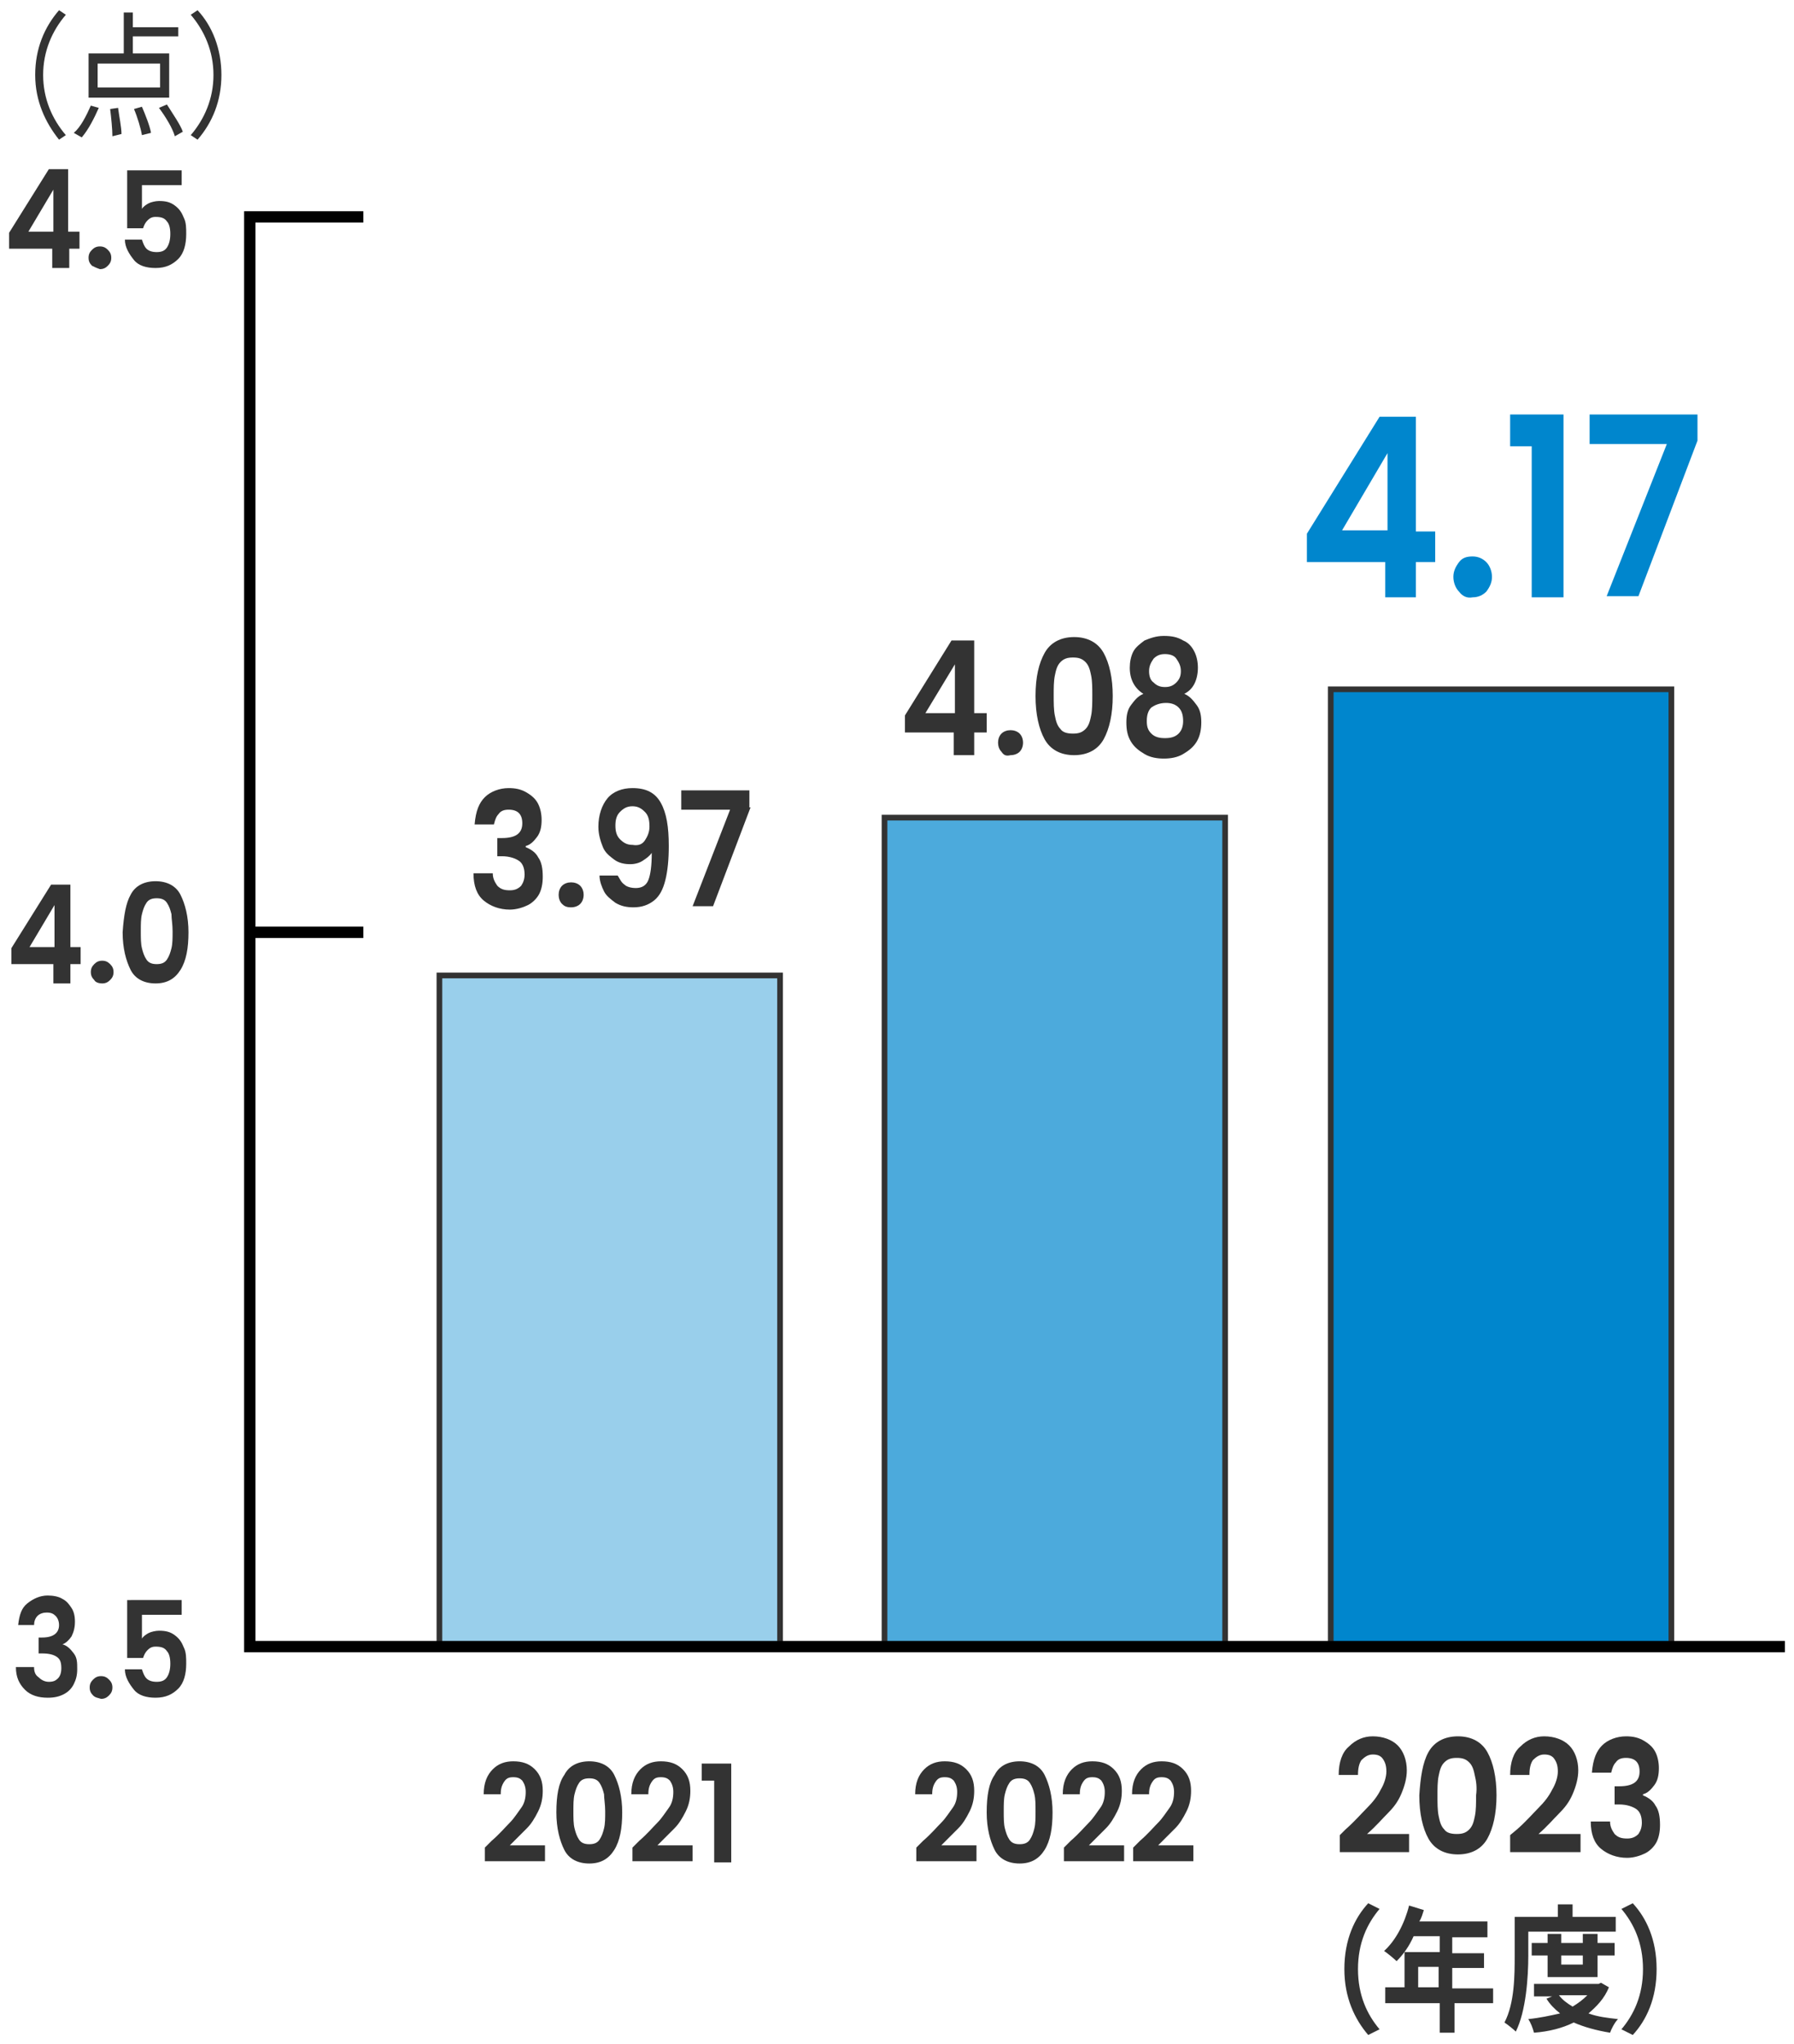 <?xml version="1.0" encoding="utf-8"?>
<!-- Generator: Adobe Illustrator 28.1.0, SVG Export Plug-In . SVG Version: 6.00 Build 0)  -->
<svg version="1.1" id="レイヤー_1" xmlns="http://www.w3.org/2000/svg" xmlns:xlink="http://www.w3.org/1999/xlink" x="0px"
	 y="0px" width="158px" height="180px" viewBox="0 0 158 180" style="enable-background:new 0 0 158 180;" xml:space="preserve">
<style type="text/css">
	.st0{fill:#0086CD;stroke:#333333;stroke-width:0.5;stroke-miterlimit:10;}
	.st1{fill:#4CAADC;stroke:#333333;stroke-width:0.5;stroke-miterlimit:10;}
	.st2{fill:#99CFEB;stroke:#333333;stroke-width:0.5;stroke-miterlimit:10;}
	.st3{fill:#333333;}
	.st4{fill:none;stroke:#000000;stroke-miterlimit:10;}
	.st5{fill:#0086CD;}
</style>
<g>
	<rect x="117.2" y="60.7" class="st0" width="30" height="84.4"/>
	<rect x="77.9" y="72" class="st1" width="30" height="73"/>
	<rect x="38.7" y="85.9" class="st2" width="30" height="59.2"/>
	<g>
		<g>
			<path class="st3" d="M2.4,141.2c0.5-0.4,1.1-0.7,1.8-0.7c0.5,0,1,0.1,1.3,0.3c0.4,0.2,0.6,0.5,0.8,0.8c0.2,0.3,0.3,0.7,0.3,1.2
				c0,0.5-0.1,0.9-0.3,1.3c-0.2,0.3-0.5,0.6-0.8,0.7v0c0.4,0.1,0.7,0.4,1,0.8s0.3,0.8,0.3,1.4c0,0.5-0.1,0.9-0.3,1.3
				c-0.2,0.4-0.5,0.7-0.9,0.9c-0.4,0.2-0.8,0.3-1.4,0.3c-0.8,0-1.5-0.2-2-0.7s-0.8-1.1-0.8-2H3c0,0.4,0.1,0.7,0.4,0.9
				c0.2,0.2,0.5,0.4,0.9,0.4c0.4,0,0.6-0.1,0.8-0.3c0.2-0.2,0.3-0.5,0.3-0.9c0-0.5-0.1-0.8-0.4-1c-0.3-0.2-0.7-0.3-1.3-0.3H3.4v-1.4
				h0.3c1,0,1.5-0.4,1.5-1.1c0-0.3-0.1-0.6-0.3-0.8c-0.2-0.2-0.4-0.3-0.8-0.3c-0.3,0-0.6,0.1-0.8,0.3c-0.2,0.2-0.3,0.5-0.3,0.8H1.6
				C1.7,142.2,1.9,141.6,2.4,141.2z"/>
			<path class="st3" d="M8.2,149.3c-0.2-0.2-0.3-0.4-0.3-0.7c0-0.3,0.1-0.5,0.3-0.7c0.2-0.2,0.4-0.3,0.7-0.3c0.3,0,0.5,0.1,0.7,0.3
				c0.2,0.2,0.3,0.4,0.3,0.7c0,0.3-0.1,0.5-0.3,0.7c-0.2,0.2-0.4,0.3-0.7,0.3C8.6,149.5,8.4,149.5,8.2,149.3z"/>
			<path class="st3" d="M16,142.2h-3.5v2.1c0.1-0.2,0.4-0.4,0.6-0.5s0.6-0.2,0.9-0.2c0.6,0,1,0.1,1.4,0.4c0.4,0.3,0.6,0.6,0.8,1.1
				c0.2,0.4,0.2,0.9,0.2,1.4c0,0.9-0.2,1.7-0.7,2.2s-1.1,0.8-2,0.8c-0.8,0-1.5-0.2-1.9-0.7s-0.8-1.1-0.8-1.8h1.5
				c0.1,0.3,0.2,0.6,0.4,0.8c0.2,0.2,0.5,0.3,0.9,0.3c0.4,0,0.7-0.1,0.9-0.4c0.2-0.3,0.3-0.7,0.3-1.2c0-0.5-0.1-0.9-0.3-1.1
				c-0.2-0.3-0.5-0.4-1-0.4c-0.3,0-0.5,0.1-0.7,0.3c-0.2,0.2-0.3,0.4-0.4,0.7h-1.4v-5.1H16V142.2z"/>
		</g>
	</g>
	<g>
		<g>
			<path class="st3" d="M1,84.8v-1.3l3.5-5.6h1.7v5.5h0.9v1.5H6.2v1.7H4.7v-1.7H1z M4.8,79.7l-2.2,3.7h2.2V79.7z"/>
			<path class="st3" d="M8.3,86.3C8.1,86.1,8,85.9,8,85.6c0-0.3,0.1-0.5,0.3-0.7c0.2-0.2,0.4-0.3,0.7-0.3c0.3,0,0.5,0.1,0.7,0.3
				c0.2,0.2,0.3,0.4,0.3,0.7c0,0.3-0.1,0.5-0.3,0.7c-0.2,0.2-0.4,0.3-0.7,0.3C8.7,86.6,8.4,86.5,8.3,86.3z"/>
			<path class="st3" d="M11.5,78.8c0.4-0.8,1.2-1.2,2.2-1.2s1.8,0.4,2.2,1.2s0.7,1.9,0.7,3.3c0,1.4-0.2,2.5-0.7,3.3
				s-1.2,1.2-2.2,1.2s-1.8-0.4-2.2-1.2c-0.4-0.8-0.7-1.9-0.7-3.3C10.9,80.6,11.1,79.5,11.5,78.8z M15.1,80.5c-0.1-0.4-0.2-0.7-0.4-1
				c-0.2-0.3-0.5-0.4-0.9-0.4s-0.7,0.1-0.9,0.4c-0.2,0.3-0.3,0.6-0.4,1c-0.1,0.4-0.1,0.9-0.1,1.5c0,0.6,0,1.1,0.1,1.5
				c0.1,0.4,0.2,0.7,0.4,1c0.2,0.3,0.5,0.4,0.9,0.4s0.7-0.1,0.9-0.4c0.2-0.3,0.3-0.6,0.4-1c0.1-0.4,0.1-0.9,0.1-1.5
				C15.2,81.4,15.1,80.9,15.1,80.5z"/>
		</g>
	</g>
	<g>
		<g>
			<path class="st3" d="M0.8,21.8v-1.3l3.5-5.6h1.7v5.5H7v1.5H6.1v1.7H4.6v-1.7H0.8z M4.7,16.7l-2.2,3.7h2.2V16.7z"/>
			<path class="st3" d="M8.1,23.4c-0.2-0.2-0.3-0.4-0.3-0.7c0-0.3,0.1-0.5,0.3-0.7c0.2-0.2,0.4-0.3,0.7-0.3c0.3,0,0.5,0.1,0.7,0.3
				c0.2,0.2,0.3,0.4,0.3,0.7c0,0.3-0.1,0.5-0.3,0.7c-0.2,0.2-0.4,0.3-0.7,0.3C8.5,23.6,8.3,23.5,8.1,23.4z"/>
			<path class="st3" d="M16,16.3h-3.5v2.1c0.1-0.2,0.4-0.4,0.6-0.5s0.6-0.2,0.9-0.2c0.6,0,1,0.1,1.4,0.4c0.4,0.3,0.6,0.6,0.8,1.1
				c0.2,0.4,0.2,0.9,0.2,1.4c0,0.9-0.2,1.7-0.7,2.2s-1.1,0.8-2,0.8c-0.8,0-1.5-0.2-1.9-0.7s-0.8-1.1-0.8-1.8h1.5
				c0.1,0.3,0.2,0.6,0.4,0.8c0.2,0.2,0.5,0.3,0.9,0.3c0.4,0,0.7-0.1,0.9-0.4c0.2-0.3,0.3-0.7,0.3-1.2c0-0.5-0.1-0.9-0.3-1.1
				c-0.2-0.3-0.5-0.4-1-0.4c-0.3,0-0.5,0.1-0.7,0.3c-0.2,0.2-0.3,0.4-0.4,0.7h-1.4v-5.1H16V16.3z"/>
		</g>
	</g>
	<line class="st4" x1="22" y1="82.1" x2="32" y2="82.1"/>
	<polyline class="st4" points="32,19.1 22,19.1 22,145 157.2,145 	"/>
	<g>
		<g>
			<path class="st3" d="M42.7,70.2c0.5-0.5,1.3-0.8,2.1-0.8c0.6,0,1.1,0.1,1.6,0.4s0.8,0.6,1,1c0.2,0.4,0.3,0.9,0.3,1.4
				c0,0.6-0.1,1.1-0.4,1.5s-0.6,0.7-1,0.8v0.1c0.5,0.2,0.9,0.5,1.1,0.9c0.3,0.4,0.4,1,0.4,1.7c0,0.6-0.1,1.1-0.3,1.5
				c-0.2,0.4-0.6,0.8-1,1c-0.4,0.2-1,0.4-1.6,0.4c-0.9,0-1.7-0.3-2.3-0.8c-0.6-0.5-0.9-1.3-0.9-2.4h1.7c0,0.5,0.2,0.8,0.4,1.1
				c0.3,0.3,0.6,0.4,1.1,0.4c0.4,0,0.7-0.1,1-0.4c0.2-0.3,0.3-0.6,0.3-1c0-0.6-0.2-1-0.5-1.2c-0.3-0.2-0.8-0.4-1.5-0.4h-0.4v-1.6
				h0.4c1.2,0,1.8-0.4,1.8-1.3c0-0.4-0.1-0.7-0.3-0.9c-0.2-0.2-0.5-0.3-0.9-0.3c-0.4,0-0.7,0.1-0.9,0.4c-0.2,0.2-0.3,0.5-0.4,0.9
				h-1.7C41.9,71.4,42.2,70.7,42.7,70.2z"/>
			<path class="st3" d="M49.5,79.6c-0.2-0.2-0.3-0.5-0.3-0.8c0-0.3,0.1-0.6,0.3-0.8c0.2-0.2,0.5-0.3,0.8-0.3c0.3,0,0.6,0.1,0.8,0.3
				c0.2,0.2,0.3,0.5,0.3,0.8c0,0.3-0.1,0.6-0.3,0.8c-0.2,0.2-0.5,0.3-0.8,0.3C49.9,79.9,49.7,79.8,49.5,79.6z"/>
			<path class="st3" d="M55,77.9c0.2,0.2,0.6,0.3,1,0.3c0.5,0,0.9-0.2,1.1-0.7c0.2-0.5,0.3-1.3,0.3-2.4c-0.2,0.3-0.5,0.5-0.8,0.7
				c-0.3,0.2-0.7,0.3-1.1,0.3c-0.5,0-1-0.1-1.4-0.4s-0.8-0.6-1-1.1c-0.2-0.5-0.4-1.1-0.4-1.8c0-1,0.3-1.9,0.8-2.5
				c0.5-0.6,1.3-0.9,2.2-0.9c1.2,0,2,0.4,2.5,1.3s0.7,2.1,0.7,3.8c0,1.2-0.1,2.2-0.3,3c-0.2,0.8-0.5,1.4-1,1.8
				c-0.5,0.4-1.1,0.6-1.8,0.6c-0.6,0-1.1-0.1-1.6-0.4c-0.4-0.3-0.8-0.6-1-1c-0.2-0.4-0.4-0.9-0.4-1.4h1.6
				C54.6,77.4,54.7,77.7,55,77.9z M56.8,74c0.2-0.3,0.4-0.7,0.4-1.2c0-0.6-0.1-1-0.4-1.3c-0.3-0.3-0.6-0.5-1.1-0.5s-0.8,0.2-1.1,0.5
				c-0.3,0.3-0.4,0.7-0.4,1.2c0,0.5,0.1,0.9,0.4,1.2c0.3,0.3,0.6,0.5,1.1,0.5C56.3,74.5,56.6,74.3,56.8,74z"/>
			<path class="st3" d="M66.1,71.1l-3.3,8.7H61l3.3-8.5h-4.3v-1.7h6V71.1z"/>
		</g>
	</g>
	<g>
		<g>
			<path class="st3" d="M79.7,64.5V63l4.1-6.6h2v6.4h1.1v1.7h-1.1v2H84v-2H79.7z M84.1,58.5l-2.6,4.3h2.6V58.5z"/>
			<path class="st3" d="M88.2,66.2c-0.2-0.2-0.3-0.5-0.3-0.8c0-0.3,0.1-0.6,0.3-0.8c0.2-0.2,0.5-0.3,0.8-0.3c0.3,0,0.6,0.1,0.8,0.3
				c0.2,0.2,0.3,0.5,0.3,0.8c0,0.3-0.1,0.6-0.3,0.8c-0.2,0.2-0.5,0.3-0.8,0.3C88.6,66.6,88.4,66.5,88.2,66.2z"/>
			<path class="st3" d="M92,57.5c0.5-0.9,1.4-1.4,2.6-1.4s2.1,0.5,2.6,1.4c0.5,0.9,0.8,2.2,0.8,3.8c0,1.6-0.3,2.9-0.8,3.8
				s-1.4,1.4-2.6,1.4S92.5,66,92,65.1s-0.8-2.2-0.8-3.8C91.2,59.6,91.5,58.4,92,57.5z M96.1,59.5c-0.1-0.5-0.2-0.9-0.5-1.2
				s-0.6-0.4-1.1-0.4s-0.8,0.1-1.1,0.4s-0.4,0.7-0.5,1.2c-0.1,0.5-0.1,1.1-0.1,1.7c0,0.7,0,1.3,0.1,1.8c0.1,0.5,0.2,0.9,0.5,1.2
				c0.2,0.3,0.6,0.4,1.1,0.4s0.8-0.1,1.1-0.4s0.4-0.7,0.5-1.2c0.1-0.5,0.1-1.1,0.1-1.8C96.2,60.6,96.2,60,96.1,59.5z"/>
			<path class="st3" d="M99.5,58.8c0-0.5,0.1-1,0.3-1.4s0.6-0.7,1-1c0.5-0.2,1-0.4,1.7-0.4c0.7,0,1.2,0.1,1.7,0.4
				c0.5,0.2,0.8,0.6,1,1c0.2,0.4,0.3,0.9,0.3,1.4c0,0.5-0.1,1-0.3,1.4c-0.2,0.4-0.5,0.7-0.9,0.9c0.5,0.2,0.8,0.6,1.1,1
				c0.3,0.4,0.4,0.9,0.4,1.5c0,0.6-0.1,1.2-0.4,1.7c-0.3,0.5-0.7,0.8-1.2,1.1s-1.1,0.4-1.7,0.4c-0.6,0-1.2-0.1-1.7-0.4
				c-0.5-0.3-0.9-0.6-1.2-1.1c-0.3-0.5-0.4-1-0.4-1.7c0-0.6,0.1-1.1,0.4-1.5c0.3-0.4,0.6-0.8,1.1-1C99.9,60.6,99.5,59.8,99.5,58.8z
				 M101.4,62.3c-0.3,0.3-0.4,0.7-0.4,1.2c0,0.5,0.1,0.8,0.4,1.1s0.7,0.4,1.2,0.4c0.5,0,0.9-0.1,1.2-0.4c0.3-0.3,0.4-0.7,0.4-1.1
				c0-0.5-0.1-0.9-0.4-1.2c-0.3-0.3-0.7-0.4-1.1-0.4C102.1,61.9,101.7,62.1,101.4,62.3z M103.6,58c-0.2-0.3-0.6-0.4-1-0.4
				c-0.4,0-0.7,0.1-1,0.4c-0.2,0.3-0.4,0.6-0.4,1.1c0,0.4,0.1,0.8,0.4,1c0.3,0.3,0.6,0.4,1,0.4c0.4,0,0.7-0.1,1-0.4
				c0.3-0.3,0.4-0.6,0.4-1C104,58.6,103.8,58.3,103.6,58z"/>
		</g>
	</g>
	<g>
		<g>
			<path class="st5" d="M115.1,49.4V47l6.4-10.3h3.2v10.1h1.7v2.7h-1.7v3.1H122v-3.1H115.1z M122.2,39.9l-4,6.8h4V39.9z"/>
			<path class="st5" d="M128.5,52.1c-0.3-0.3-0.5-0.8-0.5-1.3c0-0.5,0.2-0.9,0.5-1.3s0.7-0.5,1.2-0.5c0.5,0,0.9,0.2,1.2,0.5
				c0.3,0.3,0.5,0.8,0.5,1.3c0,0.5-0.2,0.9-0.5,1.3c-0.3,0.3-0.7,0.5-1.2,0.5C129.2,52.7,128.8,52.5,128.5,52.1z"/>
			<path class="st5" d="M133,39.3v-2.8h4.7v16.1h-2.8V39.3H133z"/>
			<path class="st5" d="M149.5,38.8l-5.2,13.7h-2.8l5.3-13.4H140v-2.6h9.5V38.8z"/>
		</g>
	</g>
	<g>
		<g>
			<path class="st3" d="M3.1,6.6c0-2.3,0.8-4.2,2.1-5.7l0.6,0.4c-1.2,1.4-2,3.2-2,5.3s0.8,3.9,2,5.3l-0.6,0.4
				C4,10.8,3.1,8.9,3.1,6.6z"/>
			<path class="st3" d="M6.5,11.7c0.6-0.5,1.1-1.5,1.5-2.4l0.7,0.2c-0.4,0.9-0.9,1.9-1.5,2.6L6.5,11.7z M14.9,8.6H7.8V4.7h3.1V1.1
				h0.8v1.3h4v0.8h-4v1.5h3.2V8.6z M14.1,5.6H8.6v2.1h5.5V5.6z M10.4,9.5c0.1,0.8,0.3,1.7,0.3,2.3L9.9,12c0-0.6-0.1-1.6-0.2-2.4
				L10.4,9.5z M12.5,9.4c0.3,0.7,0.7,1.7,0.8,2.3l-0.8,0.2c-0.1-0.6-0.4-1.6-0.7-2.3L12.5,9.4z M14.7,9.2c0.5,0.8,1.2,1.8,1.4,2.4
				L15.4,12c-0.2-0.7-0.8-1.7-1.4-2.5L14.7,9.2z"/>
			<path class="st3" d="M19.5,6.6c0,2.3-0.8,4.2-2.1,5.7l-0.6-0.4c1.2-1.4,2-3.2,2-5.3s-0.8-3.9-2-5.3l0.6-0.4
				C18.7,2.3,19.5,4.3,19.5,6.6z"/>
		</g>
	</g>
	<g>
		<g>
			<path class="st3" d="M43.3,162.1c0.7-0.6,1.2-1.2,1.6-1.6s0.7-0.9,1-1.3s0.4-0.9,0.4-1.4c0-0.4-0.1-0.7-0.3-1
				c-0.2-0.2-0.4-0.3-0.8-0.3s-0.6,0.1-0.8,0.4c-0.2,0.3-0.3,0.6-0.3,1.1h-1.5c0-1,0.3-1.7,0.8-2.2c0.5-0.5,1.1-0.7,1.8-0.7
				c0.8,0,1.4,0.2,1.9,0.7s0.7,1.1,0.7,1.9c0,0.6-0.1,1.2-0.4,1.8c-0.3,0.6-0.6,1.1-1,1.5s-0.9,0.9-1.5,1.5H48v1.4h-5.3v-1.2
				L43.3,162.1z"/>
			<path class="st3" d="M49.7,156.3c0.4-0.8,1.2-1.2,2.2-1.2s1.8,0.4,2.2,1.2s0.7,1.9,0.7,3.3c0,1.4-0.2,2.5-0.7,3.3
				s-1.2,1.2-2.2,1.2s-1.8-0.4-2.2-1.2c-0.4-0.8-0.7-1.9-0.7-3.3C49,158.1,49.2,157,49.7,156.3z M53.2,158c-0.1-0.4-0.2-0.7-0.4-1
				c-0.2-0.3-0.5-0.4-0.9-0.4s-0.7,0.1-0.9,0.4c-0.2,0.3-0.3,0.6-0.4,1c-0.1,0.4-0.1,0.9-0.1,1.5c0,0.6,0,1.1,0.1,1.5
				c0.1,0.4,0.2,0.7,0.4,1c0.2,0.3,0.5,0.4,0.9,0.4s0.7-0.1,0.9-0.4c0.2-0.3,0.3-0.6,0.4-1c0.1-0.4,0.1-0.9,0.1-1.5
				C53.3,158.9,53.2,158.4,53.2,158z"/>
			<path class="st3" d="M56.3,162.1c0.7-0.6,1.2-1.2,1.6-1.6s0.7-0.9,1-1.3s0.4-0.9,0.4-1.4c0-0.4-0.1-0.7-0.3-1
				c-0.2-0.2-0.4-0.3-0.8-0.3s-0.6,0.1-0.8,0.4c-0.2,0.3-0.3,0.6-0.3,1.1h-1.5c0-1,0.3-1.7,0.8-2.2c0.5-0.5,1.1-0.7,1.8-0.7
				c0.8,0,1.4,0.2,1.9,0.7s0.7,1.1,0.7,1.9c0,0.6-0.1,1.2-0.4,1.8c-0.3,0.6-0.6,1.1-1,1.5s-0.9,0.9-1.5,1.5h3.1v1.4h-5.3v-1.2
				L56.3,162.1z"/>
			<path class="st3" d="M61.8,156.8v-1.5h2.6v8.7h-1.5v-7.2H61.8z"/>
		</g>
	</g>
	<g>
		<g>
			<path class="st3" d="M81.3,162.1c0.7-0.6,1.2-1.2,1.6-1.6s0.7-0.9,1-1.3s0.4-0.9,0.4-1.4c0-0.4-0.1-0.7-0.3-1
				c-0.2-0.2-0.4-0.3-0.8-0.3s-0.6,0.1-0.8,0.4c-0.2,0.3-0.3,0.6-0.3,1.1h-1.5c0-1,0.3-1.7,0.8-2.2c0.5-0.5,1.1-0.7,1.8-0.7
				c0.8,0,1.4,0.2,1.9,0.7s0.7,1.1,0.7,1.9c0,0.6-0.1,1.2-0.4,1.8c-0.3,0.6-0.6,1.1-1,1.5s-0.9,0.9-1.5,1.5H86v1.4h-5.3v-1.2
				L81.3,162.1z"/>
			<path class="st3" d="M87.6,156.3c0.4-0.8,1.2-1.2,2.2-1.2s1.8,0.4,2.2,1.2s0.7,1.9,0.7,3.3c0,1.4-0.2,2.5-0.7,3.3
				s-1.2,1.2-2.2,1.2s-1.8-0.4-2.2-1.2c-0.4-0.8-0.7-1.9-0.7-3.3C86.9,158.1,87.1,157,87.6,156.3z M91.1,158c-0.1-0.4-0.2-0.7-0.4-1
				c-0.2-0.3-0.5-0.4-0.9-0.4s-0.7,0.1-0.9,0.4c-0.2,0.3-0.3,0.6-0.4,1c-0.1,0.4-0.1,0.9-0.1,1.5c0,0.6,0,1.1,0.1,1.5
				c0.1,0.4,0.2,0.7,0.4,1c0.2,0.3,0.5,0.4,0.9,0.4s0.7-0.1,0.9-0.4c0.2-0.3,0.3-0.6,0.4-1c0.1-0.4,0.1-0.9,0.1-1.5
				C91.2,158.9,91.2,158.4,91.1,158z"/>
			<path class="st3" d="M94.3,162.1c0.7-0.6,1.2-1.2,1.6-1.6s0.7-0.9,1-1.3s0.4-0.9,0.4-1.4c0-0.4-0.1-0.7-0.3-1
				c-0.2-0.2-0.4-0.3-0.8-0.3s-0.6,0.1-0.8,0.4c-0.2,0.3-0.3,0.6-0.3,1.1h-1.5c0-1,0.3-1.7,0.8-2.2c0.5-0.5,1.1-0.7,1.8-0.7
				c0.8,0,1.4,0.2,1.9,0.7s0.7,1.1,0.7,1.9c0,0.6-0.1,1.2-0.4,1.8c-0.3,0.6-0.6,1.1-1,1.5s-0.9,0.9-1.5,1.5H99v1.4h-5.3v-1.2
				L94.3,162.1z"/>
			<path class="st3" d="M100.4,162.1c0.7-0.6,1.2-1.2,1.6-1.6s0.7-0.9,1-1.3s0.4-0.9,0.4-1.4c0-0.4-0.1-0.7-0.3-1
				c-0.2-0.2-0.4-0.3-0.8-0.3s-0.6,0.1-0.8,0.4c-0.2,0.3-0.3,0.6-0.3,1.1h-1.5c0-1,0.3-1.7,0.8-2.2c0.5-0.5,1.1-0.7,1.8-0.7
				c0.8,0,1.4,0.2,1.9,0.7s0.7,1.1,0.7,1.9c0,0.6-0.1,1.2-0.4,1.8c-0.3,0.6-0.6,1.1-1,1.5s-0.9,0.9-1.5,1.5h3.1v1.4h-5.3v-1.2
				L100.4,162.1z"/>
		</g>
	</g>
	<g>
		<g>
			<path class="st3" d="M118.5,161.1c0.8-0.7,1.4-1.4,1.9-1.9s0.9-1,1.2-1.6c0.3-0.5,0.5-1.1,0.5-1.6c0-0.5-0.1-0.8-0.3-1.1
				c-0.2-0.3-0.5-0.4-0.9-0.4c-0.4,0-0.7,0.2-1,0.5c-0.2,0.3-0.3,0.7-0.3,1.3h-1.7c0-1.1,0.3-2,0.9-2.5c0.6-0.6,1.3-0.9,2.1-0.9
				c0.9,0,1.7,0.3,2.2,0.8s0.8,1.3,0.8,2.2c0,0.7-0.2,1.4-0.5,2.1c-0.3,0.7-0.7,1.2-1.2,1.7s-1,1.1-1.8,1.8h3.7v1.6h-6.1v-1.5
				L118.5,161.1z"/>
			<path class="st3" d="M125.8,154.3c0.5-0.9,1.4-1.4,2.6-1.4s2.1,0.5,2.6,1.4c0.5,0.9,0.8,2.2,0.8,3.8c0,1.6-0.3,2.9-0.8,3.8
				s-1.4,1.4-2.6,1.4s-2.1-0.5-2.6-1.4s-0.8-2.2-0.8-3.8C125.1,156.5,125.3,155.2,125.8,154.3z M129.9,156.4
				c-0.1-0.5-0.2-0.9-0.5-1.2s-0.6-0.4-1.1-0.4s-0.8,0.1-1.1,0.4s-0.4,0.7-0.5,1.2c-0.1,0.5-0.1,1.1-0.1,1.7c0,0.7,0,1.3,0.1,1.8
				c0.1,0.5,0.2,0.9,0.5,1.2c0.2,0.3,0.6,0.4,1.1,0.4s0.8-0.1,1.1-0.4s0.4-0.7,0.5-1.2c0.1-0.5,0.1-1.1,0.1-1.8
				C130.1,157.4,130,156.8,129.9,156.4z"/>
			<path class="st3" d="M133.6,161.1c0.8-0.7,1.4-1.4,1.9-1.9s0.9-1,1.2-1.6c0.3-0.5,0.5-1.1,0.5-1.6c0-0.5-0.1-0.8-0.3-1.1
				c-0.2-0.3-0.5-0.4-0.9-0.4c-0.4,0-0.7,0.2-1,0.5c-0.2,0.3-0.3,0.7-0.3,1.3H133c0-1.1,0.3-2,0.9-2.5c0.6-0.6,1.3-0.9,2.1-0.9
				c0.9,0,1.7,0.3,2.2,0.8s0.8,1.3,0.8,2.2c0,0.7-0.2,1.4-0.5,2.1c-0.3,0.7-0.7,1.2-1.2,1.7s-1,1.1-1.8,1.8h3.7v1.6H133v-1.5
				L133.6,161.1z"/>
			<path class="st3" d="M141.1,153.7c0.5-0.5,1.3-0.8,2.1-0.8c0.6,0,1.1,0.1,1.6,0.4s0.8,0.6,1,1c0.2,0.4,0.3,0.9,0.3,1.4
				c0,0.6-0.1,1.1-0.4,1.5s-0.6,0.7-1,0.8v0.1c0.5,0.2,0.9,0.5,1.1,0.9c0.3,0.4,0.4,1,0.4,1.7c0,0.6-0.1,1.1-0.3,1.5
				c-0.2,0.4-0.6,0.8-1,1c-0.4,0.2-1,0.4-1.6,0.4c-0.9,0-1.7-0.3-2.3-0.8c-0.6-0.5-0.9-1.3-0.9-2.4h1.7c0,0.5,0.2,0.8,0.4,1.1
				c0.3,0.3,0.6,0.4,1.1,0.4c0.4,0,0.7-0.1,1-0.4c0.2-0.3,0.3-0.6,0.3-1c0-0.6-0.2-1-0.5-1.2c-0.3-0.2-0.8-0.4-1.5-0.4h-0.4v-1.6
				h0.4c1.2,0,1.8-0.4,1.8-1.3c0-0.4-0.1-0.7-0.3-0.9c-0.2-0.2-0.5-0.3-0.9-0.3c-0.4,0-0.7,0.1-0.9,0.4c-0.2,0.2-0.3,0.5-0.4,0.9
				h-1.7C140.3,154.9,140.6,154.2,141.1,153.7z"/>
		</g>
	</g>
	<g>
		<g>
			<path class="st3" d="M118.4,173.4c0-2.6,0.9-4.5,2.1-5.8l1,0.5c-1.1,1.3-1.9,3-1.9,5.3s0.8,4,1.9,5.3l-1,0.5
				C119.3,177.8,118.4,175.9,118.4,173.4z"/>
			<path class="st3" d="M131.7,176.4h-3.6v2.6h-1.3v-2.6h-4.8V175h1.7v-3.1h3.1v-1.4h-2.3c-0.4,0.9-0.9,1.6-1.5,2.2
				c-0.2-0.2-0.8-0.7-1.1-0.9c1-0.9,1.8-2.4,2.2-4l1.3,0.4c-0.1,0.3-0.2,0.7-0.4,1h6v1.4h-3.1v1.4h2.8v1.3h-2.8v1.8h3.6V176.4z
				 M126.7,175v-1.8h-1.8v1.8H126.7z"/>
			<path class="st3" d="M134.6,172.2c0,1.9-0.2,4.9-1.1,6.7c-0.2-0.2-0.7-0.6-1-0.8c0.9-1.7,0.9-4.2,0.9-5.9v-3.4h3.8v-1.1h1.3v1.1
				h3.8v1.3h-7.7V172.2z M141.7,175c-0.4,1-1.1,1.7-1.8,2.3c0.8,0.3,1.7,0.4,2.6,0.5c-0.3,0.3-0.6,0.9-0.7,1.2
				c-1.2-0.2-2.3-0.5-3.2-0.9c-1,0.5-2.2,0.8-3.5,0.9c-0.1-0.4-0.3-0.9-0.5-1.2c1-0.1,1.9-0.3,2.8-0.5c-0.5-0.4-0.9-0.8-1.2-1.3
				l0.5-0.2h-1.6v-1.1h5.7l0.2-0.1L141.7,175z M136.3,174.1v-1.9h-1.4v-1.1h1.4v-0.8h1.2v0.8h1.9v-0.8h1.3v0.8h1.5v1.1h-1.5v1.9
				H136.3z M137.3,175.7c0.3,0.4,0.7,0.7,1.2,1c0.5-0.3,0.9-0.6,1.3-1H137.3z M137.5,172.2v0.8h1.9v-0.8H137.5z"/>
			<path class="st3" d="M145.9,173.4c0,2.6-0.9,4.5-2.1,5.8l-1-0.5c1.1-1.3,1.9-3,1.9-5.3s-0.8-4-1.9-5.3l1-0.5
				C145,168.9,145.9,170.8,145.9,173.4z"/>
		</g>
	</g>
</g>
</svg>
